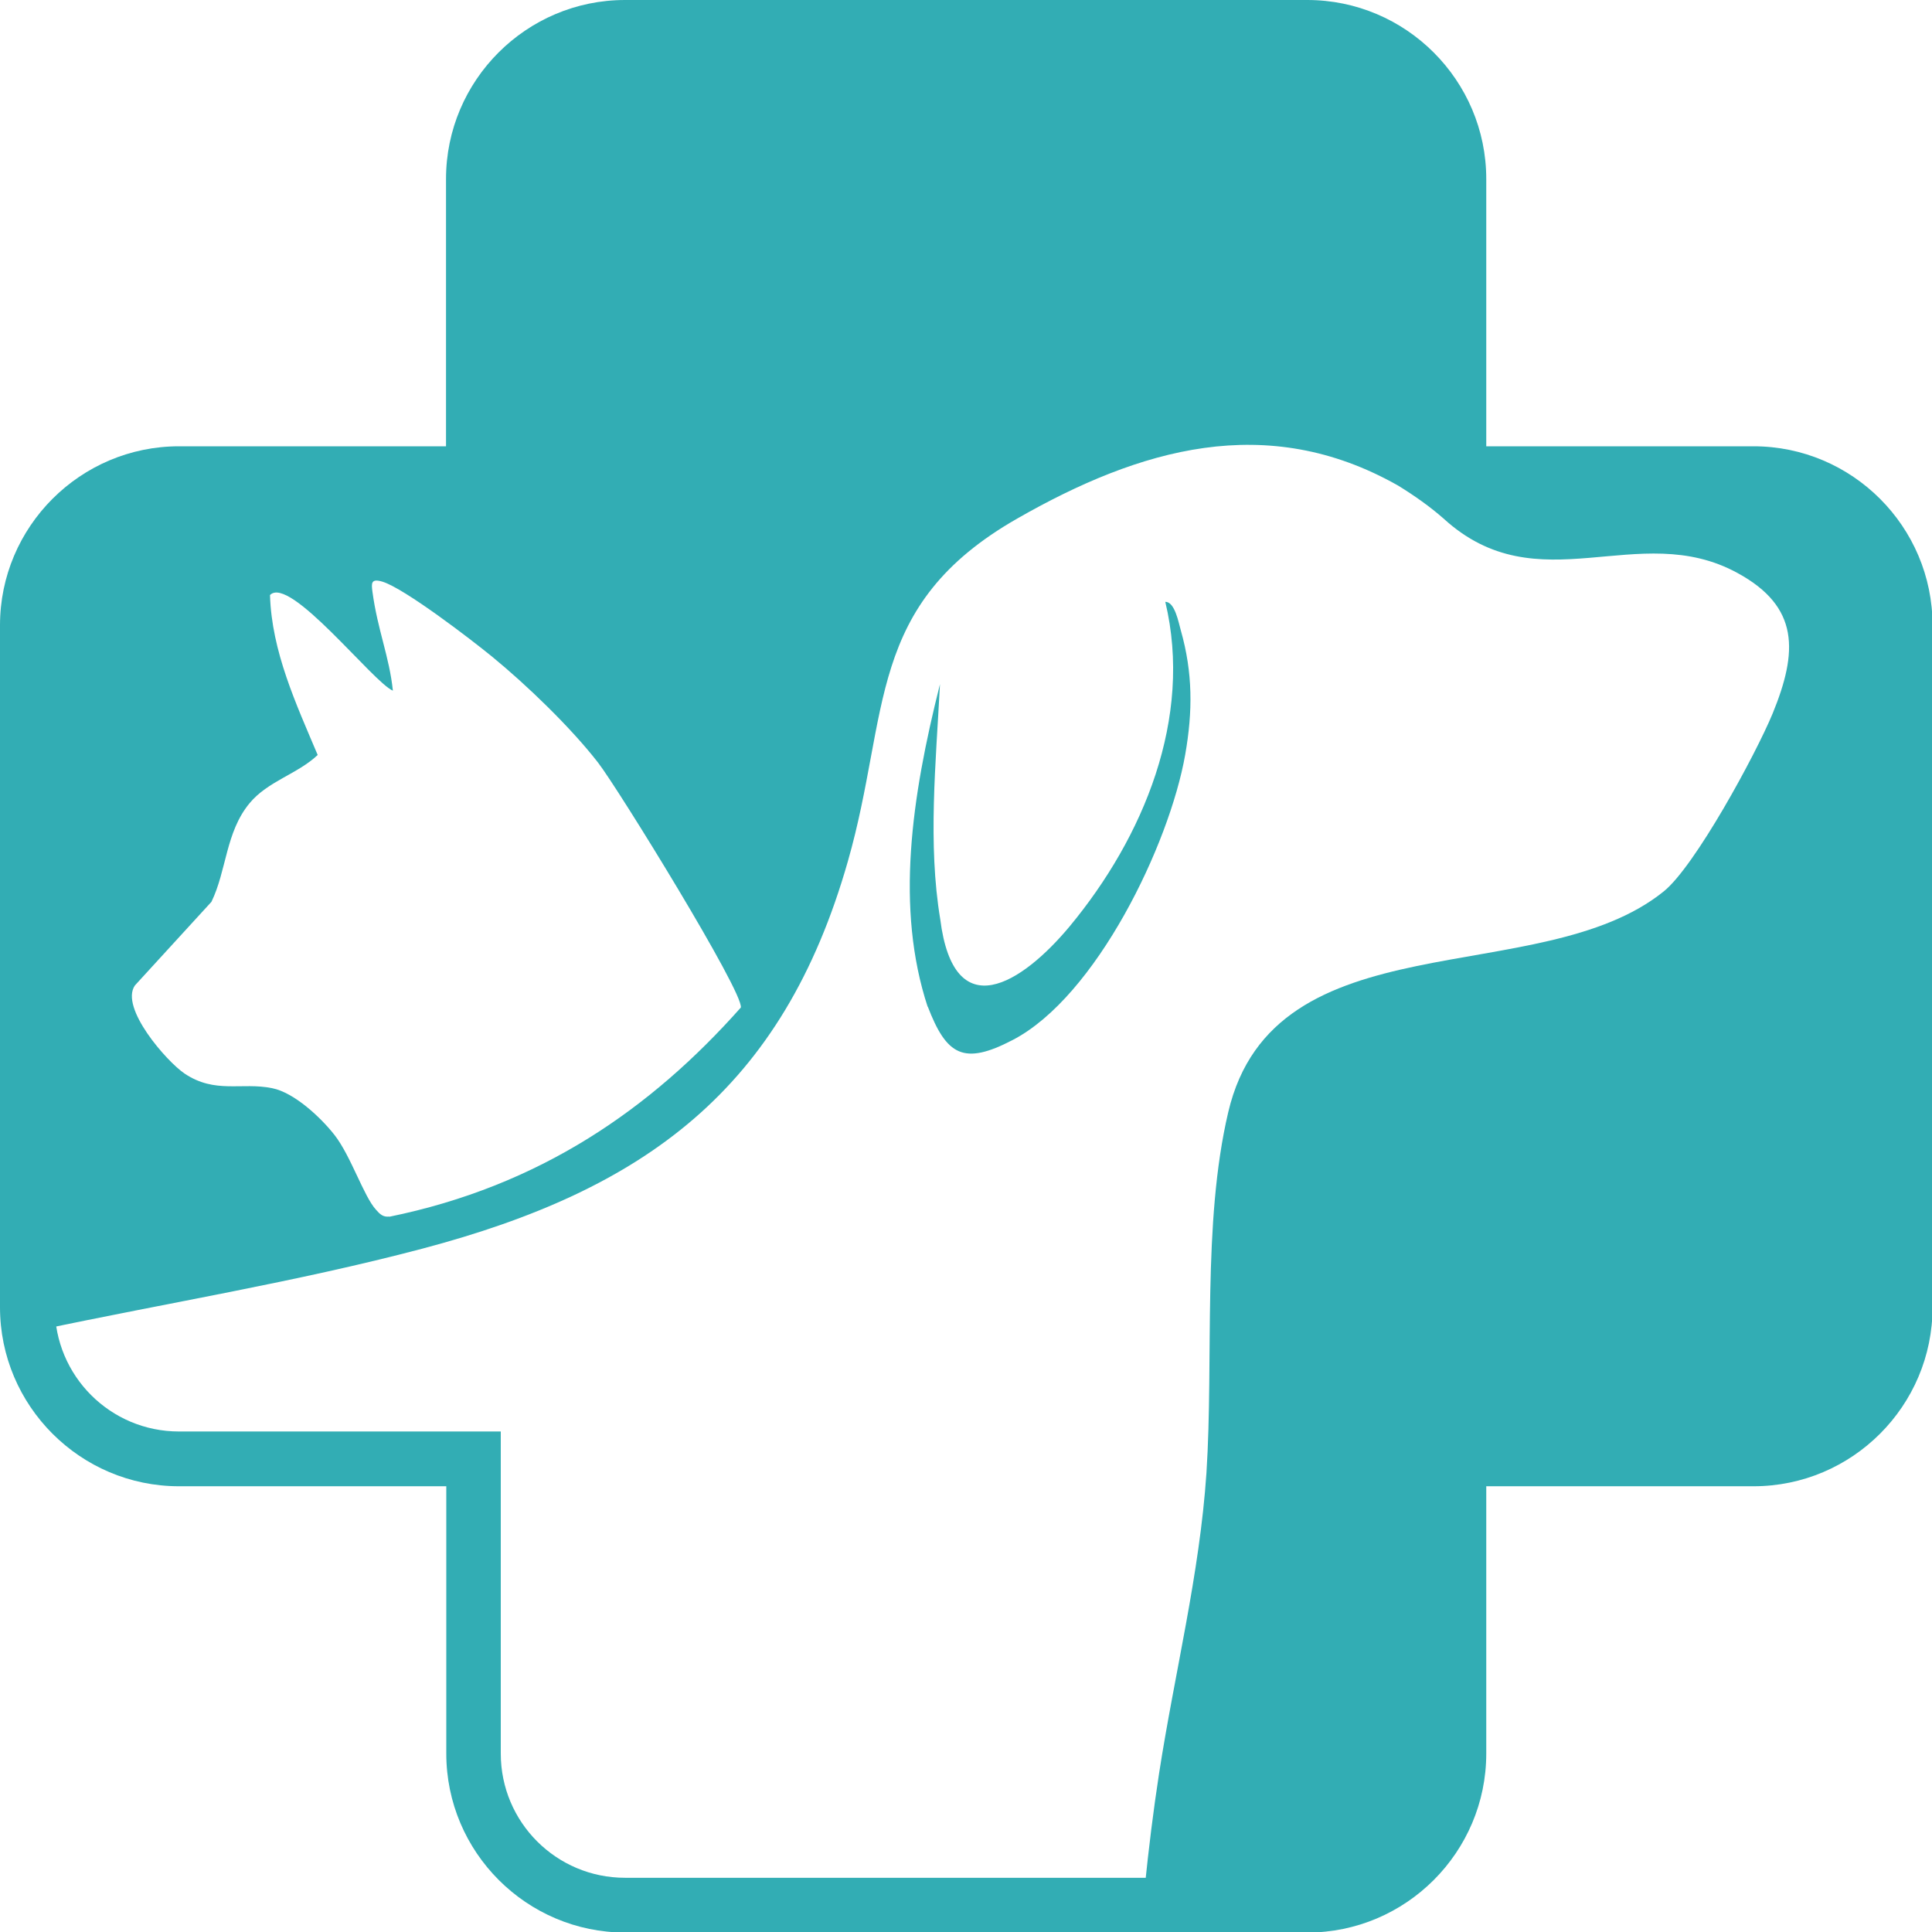 <svg width="126" height="126" viewBox="0 0 126 126" fill="none" xmlns="http://www.w3.org/2000/svg">
<g clip-path="url(#clip0_4253_1034)">
<path d="M60.504 65.639C61.73 68.837 62.849 69.495 66.047 67.824C71.485 64.999 76.265 55.084 77.295 49.22C77.793 46.395 77.793 43.872 77.011 41.117C76.869 40.62 76.62 39.234 75.998 39.252C77.811 46.839 74.576 54.604 69.761 60.415C66.651 64.146 62.209 67.007 61.321 59.953C60.503 55.048 61.036 49.771 61.303 44.618C59.437 52.028 58.389 59.242 60.504 65.674V65.639Z" fill="#32ADB4"/>
<path d="M114.326 30.883H95.118V11.656C95.118 6.201 90.693 1.777 85.238 1.777H40.762C35.307 1.777 30.883 6.201 30.883 11.656V30.865H11.674C6.219 30.865 1.795 35.289 1.795 40.744V85.22C1.795 86.411 2.008 87.53 2.399 88.596L2.612 86.731C10.91 84.971 19.333 83.603 27.542 81.435C42.041 77.597 51.05 71.076 55.297 56.168C58.069 46.466 56.417 39.483 66.35 33.814C74.31 29.265 82.608 26.813 91.173 31.664C92.274 32.34 93.269 33.05 94.14 33.814C100.342 39.483 106.809 33.814 113.313 37.368C117.364 39.572 117.258 42.503 115.605 46.537C114.503 49.202 110.541 56.505 108.498 58.14C100.413 64.661 83.088 59.793 80.103 72.533C78.397 79.783 79.161 88.596 78.681 96.059C78.237 102.687 76.602 109.119 75.589 115.676C75.216 118.093 74.914 120.563 74.665 122.997L74.434 124.223H85.238C90.693 124.223 95.118 119.799 95.118 114.344V95.135H114.326C119.781 95.135 124.205 90.711 124.205 85.256V40.78C124.205 35.325 119.781 30.9 114.326 30.9V30.883ZM25.392 79.339C24.983 79.392 24.77 79.179 24.521 78.894C23.722 78.024 22.887 75.394 21.82 74.026C20.932 72.888 19.191 71.254 17.751 70.969C15.761 70.561 14.037 71.36 12.03 70.01C10.875 69.228 7.801 65.728 8.796 64.27L13.789 58.815C14.784 56.772 14.713 54.267 16.276 52.383C17.467 50.944 19.404 50.482 20.719 49.238C19.315 45.915 17.716 42.486 17.609 38.807C18.889 37.493 24.343 44.511 25.623 45.044C25.392 42.823 24.628 41.1 24.29 38.594C24.219 38.043 24.184 37.706 24.948 37.937C26.387 38.381 30.723 41.704 32.091 42.823C34.347 44.671 37.226 47.443 39.003 49.735C40.3 51.406 48.527 64.75 48.314 65.71C42.45 72.32 35.218 77.349 25.374 79.356L25.392 79.339Z" fill="#32ADB4"/>
<path d="M85.238 3.572C89.716 3.572 93.341 7.196 93.341 11.674V32.677H114.344C118.821 32.677 122.446 36.302 122.446 40.78V85.256C122.446 89.734 118.821 93.358 114.344 93.358H93.341V114.361C93.341 118.839 89.716 122.464 85.238 122.464H40.762C36.284 122.464 32.659 118.839 32.659 114.361V93.358H11.674C7.196 93.358 3.572 89.734 3.572 85.256V40.78C3.572 36.302 7.196 32.677 11.674 32.677H32.677V11.674C32.677 7.196 36.302 3.572 40.78 3.572H85.256M85.238 0H40.762C34.33 0 29.088 5.242 29.088 11.674V29.106H11.674C5.242 29.106 0 34.347 0 40.78V85.256C0 91.688 5.242 96.93 11.674 96.93H29.106V114.361C29.106 120.794 34.347 126.036 40.78 126.036H85.256C91.688 126.036 96.93 120.794 96.93 114.361V96.93H114.361C120.794 96.93 126.036 91.688 126.036 85.256V40.78C126.036 34.347 120.794 29.106 114.361 29.106H96.93V11.674C96.93 5.242 91.688 0 85.256 0H85.238Z" fill="#32ADB4"/>
</g>
<defs>
<clipPath id="clip0_4253_1034">
<rect width="126" height="126" fill="white"/>
</clipPath>
</defs>
</svg>

